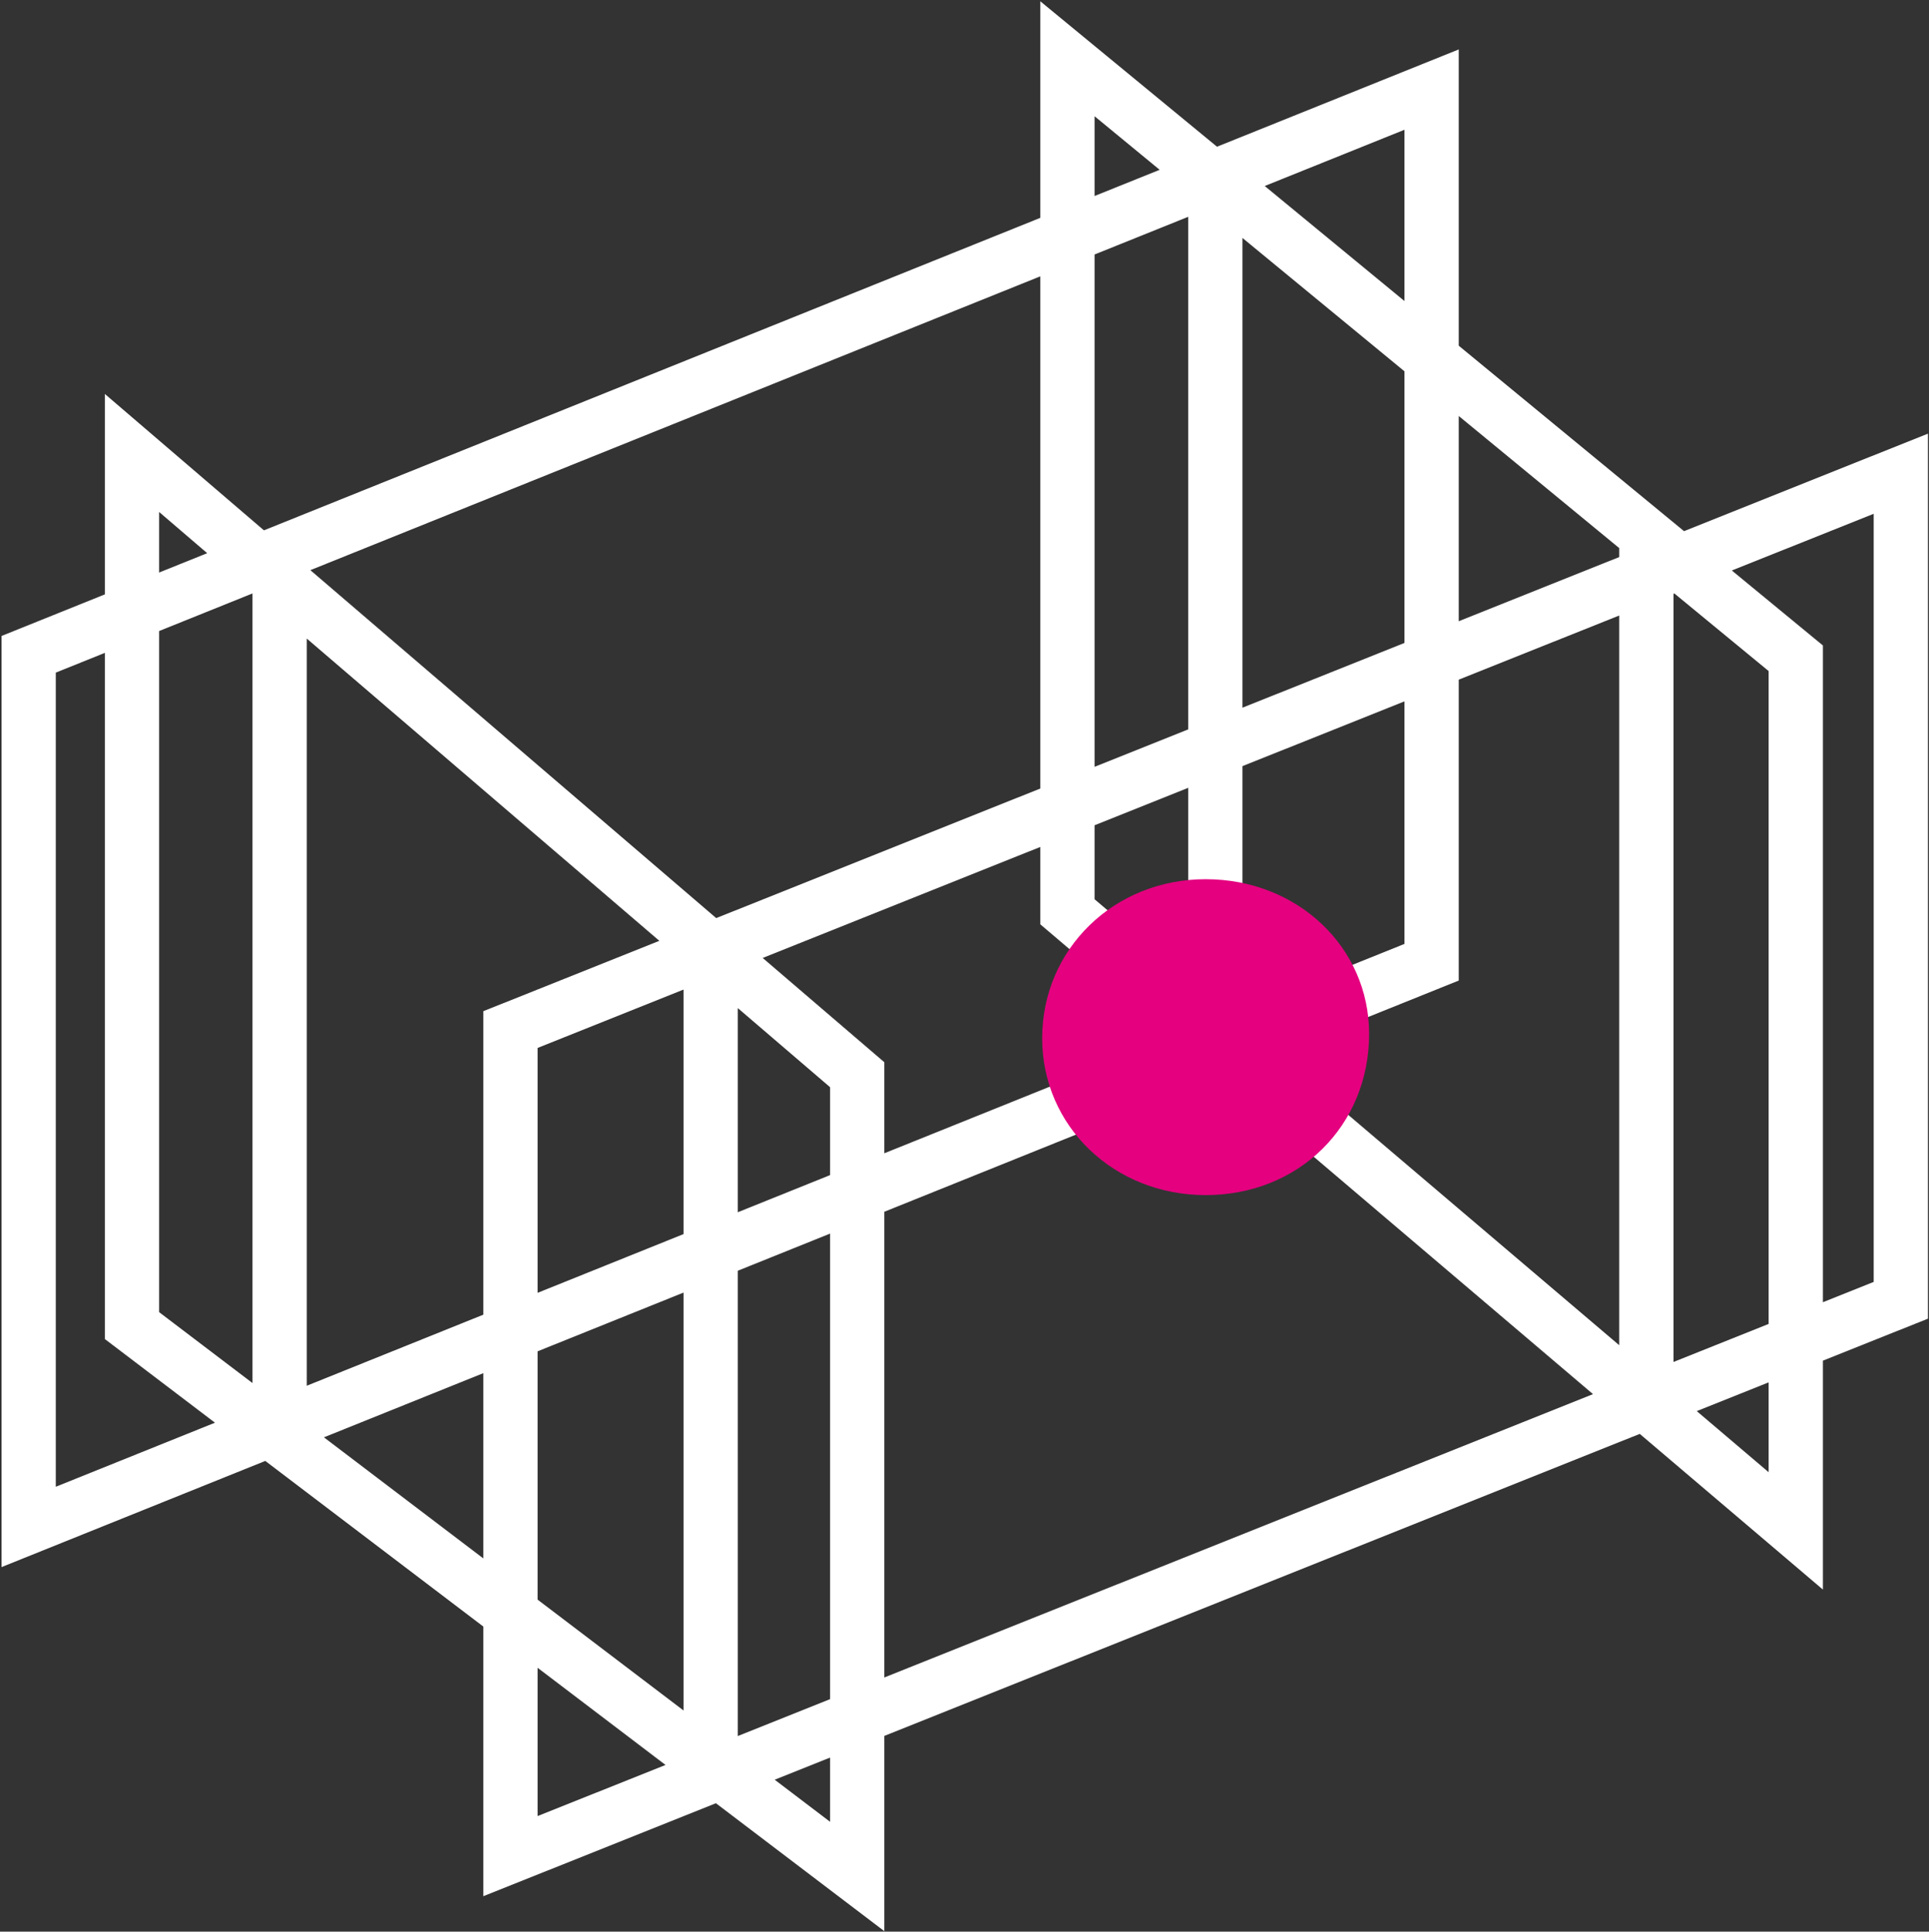 <?xml version="1.0" encoding="UTF-8" standalone="no"?>
<!DOCTYPE svg PUBLIC "-//W3C//DTD SVG 1.1//EN" "http://www.w3.org/Graphics/SVG/1.1/DTD/svg11.dtd">
<svg width="100%" height="100%" viewBox="0 0 708 709" version="1.1" xmlns="http://www.w3.org/2000/svg" xmlns:xlink="http://www.w3.org/1999/xlink" xml:space="preserve" xmlns:serif="http://www.serif.com/" style="fill-rule:evenodd;clip-rule:evenodd;stroke-linejoin:round;stroke-miterlimit:2;">
    <rect x="0" y="0" width="708" height="709" fill="#333333" stroke="none"/>
    <g transform="matrix(1,0,0,1,-886,-2475)">
        <g transform="matrix(4.167,0,0,4.167,0,0)">
            <g transform="matrix(1,0,0,1,0,441.6)">
                <g transform="matrix(1,0,0,1,377.658,209.653)">
                    <path d="M0,55.617L-4.474,57.406L-4.474,-0.446L-12.495,-7.049L0,-12.045L0,55.617ZM-9.253,72.378L-15.585,66.995L-9.253,64.464L-9.253,72.378ZM-87.143,90.457L-87.143,49.436L-57.608,37.547L-24.723,65.501L-87.143,90.457ZM-91.922,103.17L-96.799,99.465L-91.922,97.515L-91.922,103.17ZM-117.684,102.667L-117.684,89.604L-106.417,98.163L-117.684,102.667ZM-136.503,69.305L-122.463,63.653L-122.463,79.971L-136.503,69.305ZM-160.121,73.659L-160.121,1.947L-155.798,0.206L-155.798,60.65L-146.101,68.016L-160.121,73.659ZM-151.019,-12.203L-146.785,-8.574L-151.019,-6.87L-151.019,-12.203ZM-73.404,-32.96L-73.404,12.155L-101.952,23.569L-137.698,-7.079L-73.404,-32.96ZM-68.625,-47.062L-62.892,-42.343L-68.625,-40.036L-68.625,-47.062ZM-41.328,-45.871L-41.328,-30.783L-53.638,-40.916L-41.328,-45.871ZM-22.414,-9.023L-22.414,-8.232L-36.549,-2.58L-36.549,-20.659L-22.414,-9.023ZM-36.549,29.07L-36.549,2.567L-22.414,-3.084L-22.414,61.191L-52.6,35.531L-36.549,29.07ZM-60.379,12.095L-60.379,28.918L-68.625,21.909L-68.625,15.391L-60.379,12.095ZM-60.379,6.948L-68.625,10.244L-68.625,-34.884L-60.379,-38.203L-60.379,6.948ZM-41.328,4.478L-41.328,25.842L-55.6,31.587L-55.6,10.184L-41.328,4.478ZM-55.6,5.037L-55.6,-36.341L-41.328,-24.593L-41.328,-0.669L-55.6,5.037ZM-97.858,27.079L-73.404,17.302L-73.404,24.119L-61.721,34.05L-87.143,44.284L-87.143,36.266L-97.858,27.079ZM-100.05,49.479L-100.05,31.496L-91.922,38.464L-91.922,46.207L-100.05,49.479ZM-100.05,54.631L-91.922,51.36L-91.922,92.368L-100.05,95.617L-100.05,54.631ZM-104.829,56.555L-104.829,93.366L-117.684,83.601L-117.684,61.729L-104.829,56.555ZM-117.684,35.006L-104.829,29.866L-104.829,51.403L-117.684,56.577L-117.684,35.006ZM-138.016,-1.055L-106.96,25.571L-122.463,31.769L-122.463,58.501L-138.016,64.762L-138.016,-1.055ZM-151.019,-1.717L-142.795,-5.028L-142.795,64.525L-151.019,58.279L-151.019,-1.717ZM-9.253,59.316L-17.634,62.667L-17.634,-4.995L-17.557,-5.026L-9.253,1.81L-9.253,59.316ZM4.779,-19.104L-16.705,-10.514L-36.549,-26.849L-36.549,-52.947L-57.841,-44.377L-73.404,-57.187L-73.404,-38.112L-141.788,-10.586L-155.798,-22.598L-155.798,-4.946L-164.9,-1.282L-164.9,80.736L-141.668,71.384L-122.463,85.973L-122.463,109.726L-101.977,101.535L-87.143,112.804L-87.143,95.605L-20.605,69.002L-4.474,82.715L-4.474,62.553L4.779,58.853L4.779,-19.104Z" style="fill:white;fill-rule:nonzero;"/>
                </g>
                <g transform="matrix(-1,0,0,1,318.815,257.622)">
                    <path d="M-0.003,-27.826C8.074,-27.826 14.398,-21.671 14.398,-13.816C14.398,-6.068 8.074,0 -0.003,0C-8.213,0 -14.401,-6.107 -14.401,-14.205C-14.401,-21.844 -8.077,-27.826 -0.003,-27.826" style="fill:rgb(228,0,127);fill-rule:nonzero;"/>
                </g>
            </g>
        </g>
    </g>
</svg>
